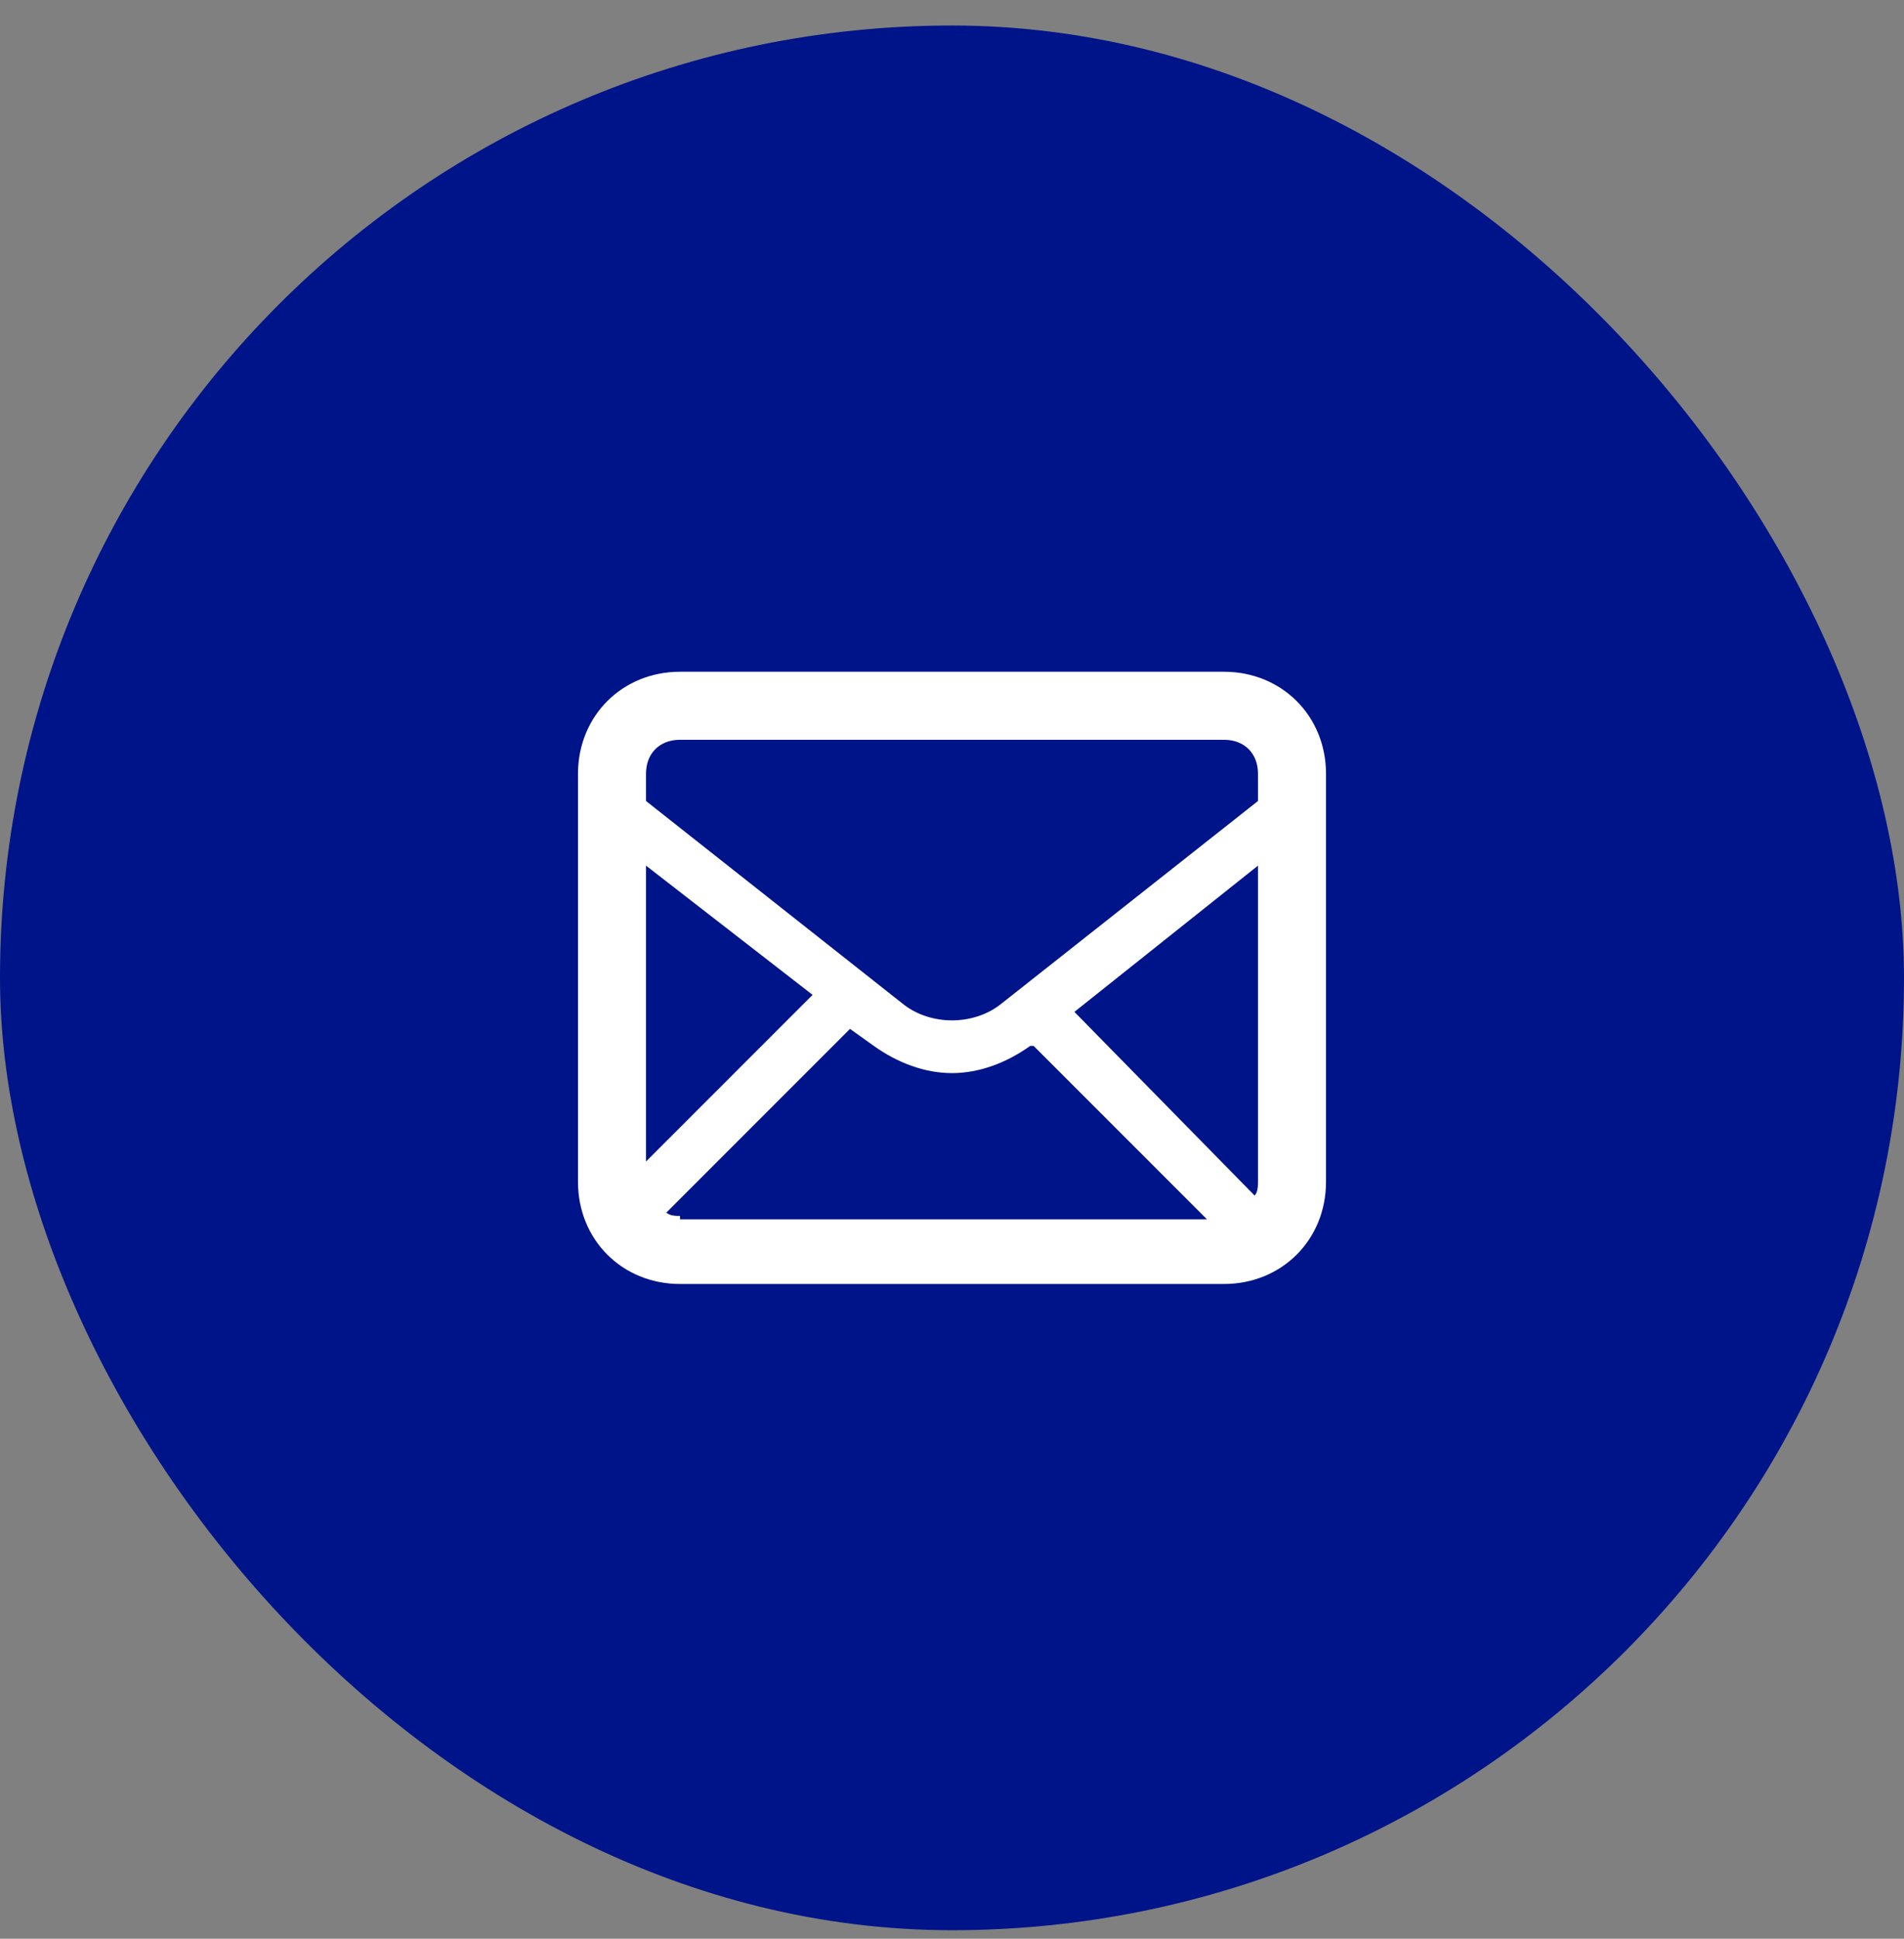 <svg width="56" height="57" viewBox="0 0 56 57" fill="none" xmlns="http://www.w3.org/2000/svg">
<rect x="0" y="0" width="56" height="57" fill="#808080" stroke="none"/>
<rect y="0.75" width="56" height="56" rx="28" fill="#001489"/>
<g clip-path="url(#clip0_553_20985)">
<path d="M36 19.75H20C18.3 19.75 17 21.05 17 22.75V34.75C17 36.45 18.3 37.75 20 37.75H36C37.7 37.75 39 36.45 39 34.75V22.75C39 21.05 37.7 19.75 36 19.75ZM19 25.45L23.9 29.25L19 34.15V25.45ZM20 35.75C19.9 35.75 19.7 35.75 19.6 35.65L25 30.25L25.7 30.75C26.4 31.25 27.2 31.55 28 31.55C28.8 31.55 29.6 31.25 30.3 30.75H30.4L35.5 35.85H20V35.75ZM37 34.75C37 34.85 37 35.05 36.9 35.15L31.6 29.75L37 25.45V34.75ZM37 23.55L29.4 29.55C28.6 30.15 27.4 30.15 26.6 29.55L19 23.55V22.75C19 22.15 19.4 21.75 20 21.75H36C36.6 21.75 37 22.15 37 22.75V23.55Z" fill="white"/>
</g>
<defs>
<clipPath id="clip0_553_20985">
<rect width="24" height="24" fill="white" transform="translate(16 16.75)"/>
</clipPath>
</defs>
</svg>
